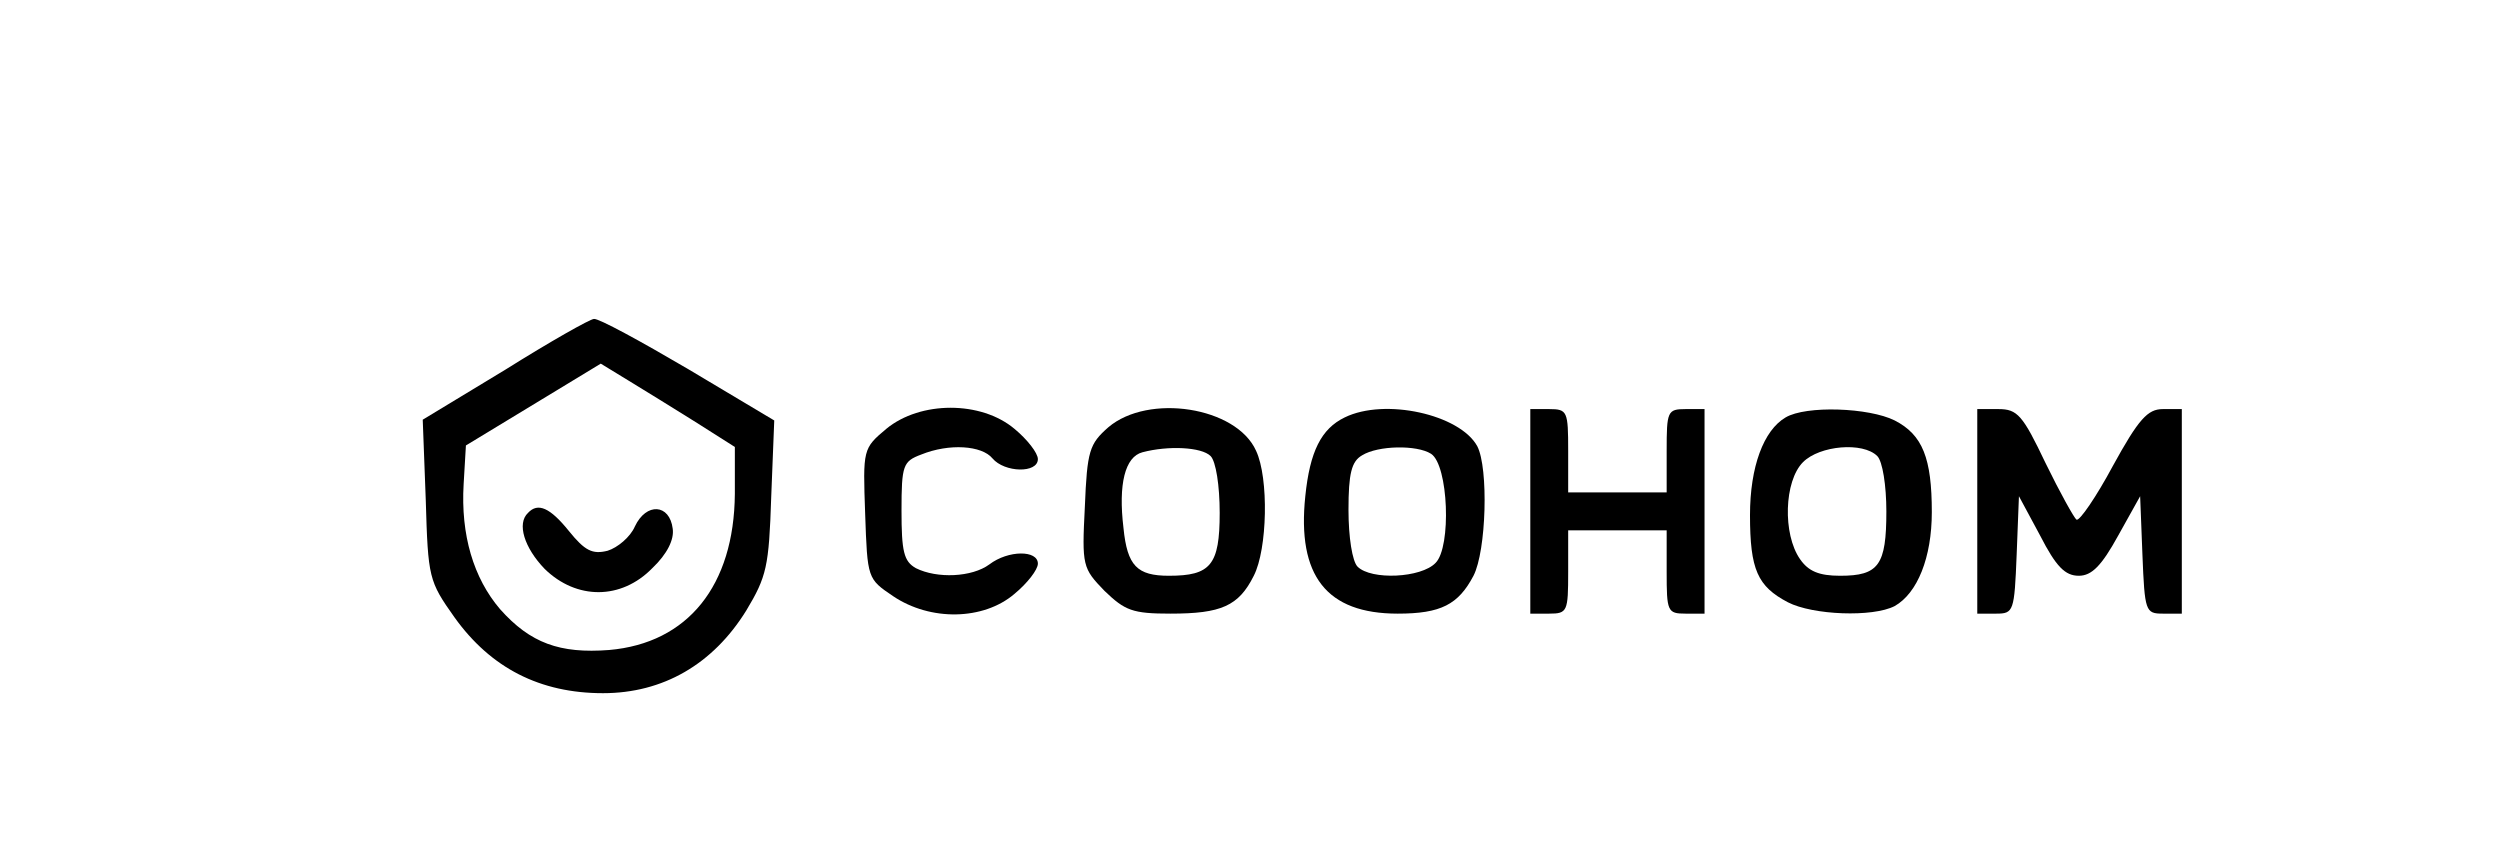 <?xml version="1.0" standalone="no"?>
<!DOCTYPE svg PUBLIC "-//W3C//DTD SVG 20010904//EN"
 "http://www.w3.org/TR/2001/REC-SVG-20010904/DTD/svg10.dtd">
<svg version="1.0" xmlns="http://www.w3.org/2000/svg"
 width="330pt" height="114pt" viewBox="0 0 330 114"
 preserveAspectRatio="xMidYMid meet">

<g transform="translate(0,114) scale(0.1,-0.1)"
fill="#000000" stroke="none">
<path d="M667 652 l-109 -66 4 -106 c3 -103 4 -107 38 -155 48 -67 113 -100
196 -100 79 0 145 38 189 109 27 45 30 58 33 150 l4 101 -114 68 c-63 37 -118
67 -124 66 -5 0 -58 -30 -117 -67z m251 -69 l52 -33 0 -62 c-1 -121 -62 -197
-166 -206 -65 -5 -104 9 -144 54 -35 41 -52 98 -48 165 l3 51 89 54 89 54 36
-22 c20 -12 60 -37 89 -55z"/>
<path d="M697 463 c-15 -14 -5 -46 22 -74 42 -41 101 -41 142 1 20 19 29 38
27 52 -4 33 -35 35 -50 3 -6 -14 -23 -28 -36 -32 -20 -5 -30 0 -51 26 -25 31
-41 38 -54 24z"/>
<path d="M1170 574 c-31 -26 -31 -27 -28 -112 3 -86 3 -86 37 -109 49 -33 119
-32 160 3 17 14 31 32 31 40 0 18 -39 18 -64 -1 -23 -17 -69 -19 -97 -5 -16 9
-19 22 -19 76 0 60 2 65 26 74 37 15 80 12 94 -5 16 -19 60 -20 60 -1 0 8 -14
26 -31 40 -44 37 -124 37 -169 0z"/>
<path d="M1463 576 c-25 -22 -28 -31 -31 -105 -4 -78 -3 -81 26 -111 27 -26
37 -30 87 -30 67 0 90 10 110 50 18 35 20 129 3 165 -26 58 -142 76 -195 31z
m135 -38 c7 -7 12 -39 12 -75 0 -69 -12 -83 -67 -83 -42 0 -55 13 -60 63 -7
58 2 94 25 100 34 9 78 7 90 -5z"/>
<path d="M1775 589 c-31 -15 -46 -45 -52 -104 -11 -105 28 -155 122 -155 57 0
80 12 100 50 17 33 20 142 5 171 -23 42 -122 64 -175 38z m114 -48 c23 -15 27
-123 6 -144 -19 -20 -85 -23 -103 -5 -7 7 -12 39 -12 75 0 48 4 64 18 72 21
13 72 14 91 2z"/>
<path d="M2020 465 l0 -135 25 0 c24 0 25 3 25 55 l0 55 65 0 65 0 0 -55 c0
-52 1 -55 25 -55 l25 0 0 135 0 135 -25 0 c-24 0 -25 -3 -25 -55 l0 -55 -65 0
-65 0 0 55 c0 52 -1 55 -25 55 l-25 0 0 -135z"/>
<path d="M2357 589 c-29 -17 -47 -65 -47 -129 0 -72 10 -94 50 -115 33 -17
112 -20 141 -5 30 17 49 64 49 124 0 71 -12 102 -49 121 -34 17 -117 20 -144
4z m121 -51 c7 -7 12 -39 12 -73 0 -71 -10 -85 -61 -85 -28 0 -42 6 -53 22
-23 33 -21 103 4 128 22 22 79 27 98 8z"/>
<path d="M2610 465 l0 -135 25 0 c23 0 24 3 27 78 l3 77 28 -52 c21 -41 33
-53 51 -53 17 0 30 13 52 53 l29 52 3 -77 c3 -75 4 -78 27 -78 l25 0 0 135 0
135 -25 0 c-20 0 -32 -13 -66 -75 -22 -41 -44 -73 -48 -71 -3 2 -22 36 -41 75
-30 63 -37 71 -62 71 l-28 0 0 -135z"/>
</g>
</svg>
